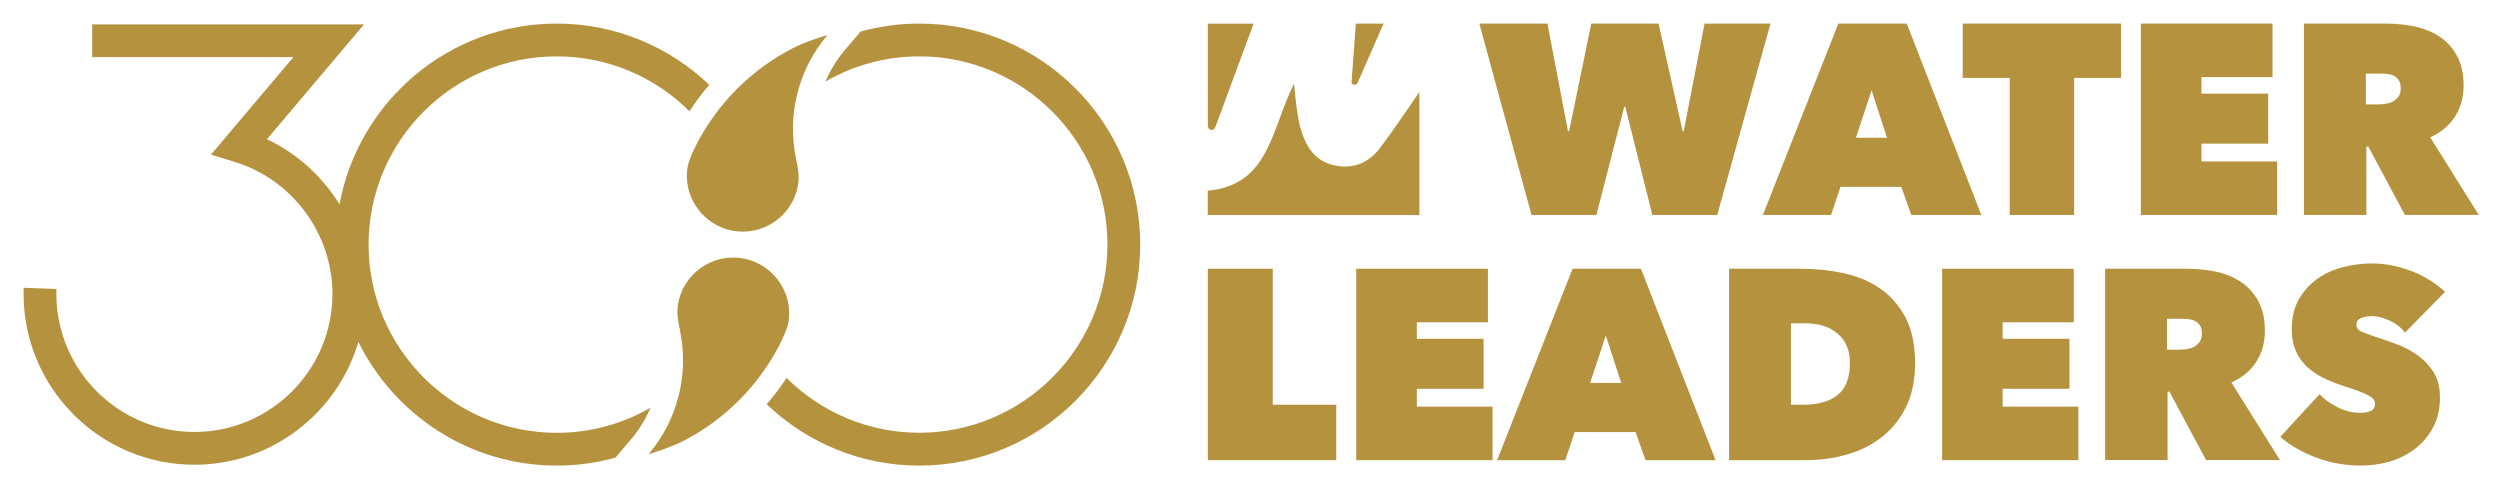 <?xml version="1.0" encoding="utf-8"?>
<!-- Generator: Adobe Illustrator 28.0.0, SVG Export Plug-In . SVG Version: 6.00 Build 0)  -->
<svg version="1.1" id="Layer_1" xmlns="http://www.w3.org/2000/svg" xmlns:xlink="http://www.w3.org/1999/xlink" x="0px" y="0px"
	 viewBox="0 0 318.03 62" enable-background="new 0 0 318.03 62" xml:space="preserve">
<g>
	<g>
		<path fill="#B5923D" d="M101.26,20.14l-0.02-0.09c-1.12-5.54,0.36-11.29,4.03-15.6c0,0-2.68,0.78-4.48,1.71
			c-5.23,2.71-9.48,6.97-12.19,12.2v0c-0.52,1.11-1.12,2.2-1.21,3.52c-0.24,3.51,2.19,6.71,5.63,7.43c4.08,0.85,7.96-1.92,8.53-5.98
			C101.7,22.23,101.46,21.19,101.26,20.14z"/>
		<path fill="#B5923D" d="M86.51,42.09l0.02,0.09c1.12,5.54-0.36,11.29-4.03,15.6c0,0,2.68-0.78,4.48-1.71
			c5.23-2.71,9.48-6.97,12.19-12.2v0c0.52-1.11,1.12-2.2,1.21-3.52c0.24-3.51-2.19-6.71-5.63-7.43c-4.08-0.85-7.96,1.92-8.53,5.98
			C86.07,40,86.31,41.04,86.51,42.09z"/>
		<path fill="#B5923D" d="M70.82,7.17c6.58,0,12.55,2.67,16.88,6.98c0.77-1.17,1.61-2.3,2.53-3.35C85.19,5.98,78.35,3,70.82,3
			C57.07,3,45.6,12.93,43.19,25.99c-2.2-3.54-5.38-6.46-9.23-8.28L46.31,3.1H11.73v4.17h25.59L26.84,19.67l3.03,0.93
			c7.32,2.24,12.42,9.14,12.42,16.79c0,9.68-7.88,17.56-17.56,17.56c-9.68,0-17.56-7.88-17.56-17.56c0-0.21,0-0.42,0.01-0.63
			l-4.17-0.15C3,36.87,3,37.13,3,37.39c0,11.98,9.75,21.73,21.73,21.73c9.87,0,18.21-6.61,20.86-15.63
			c4.59,9.31,14.17,15.74,25.24,15.74c2.58,0,5.08-0.36,7.46-1.01l1.99-2.34c1.05-1.23,1.87-2.59,2.48-4.02
			c-3.52,2.03-7.59,3.2-11.93,3.2c-13.2,0-23.94-10.74-23.94-23.94C46.88,17.91,57.62,7.17,70.82,7.17z"/>
		<path fill="#B5923D" d="M116.94,3c-2.58,0-5.08,0.36-7.46,1.01l-1.99,2.34c-1.05,1.23-1.87,2.59-2.48,4.02
			c3.52-2.03,7.59-3.2,11.93-3.2c13.2,0,23.94,10.74,23.94,23.94s-10.74,23.94-23.94,23.94c-6.58,0-12.55-2.67-16.88-6.98
			c-0.77,1.17-1.61,2.3-2.53,3.35c5.05,4.83,11.89,7.81,19.41,7.81c15.5,0,28.11-12.61,28.11-28.11S132.45,3,116.94,3z"/>
	</g>
	<g>
		<path fill-rule="evenodd" clip-rule="evenodd" fill="#B5923D" d="M175.5,18.89c-1.49,1.95-3.59,2.7-5.99,2.09
			c-2.47-0.63-3.5-2.63-4.13-4.87c-0.23-0.84-0.33-1.72-0.45-2.59c-0.11-0.75-0.17-1.51-0.32-2.86c-2.91,5.75-3.08,12.87-10.97,13.6
			v3.1h26.92V11.71C178.81,14.22,177.24,16.62,175.5,18.89"/>
		<path fill-rule="evenodd" clip-rule="evenodd" fill="#B5923D" d="M172.32,10.78c0.17,0,0.31-0.09,0.36-0.21c0,0,0.01,0,0.01,0
			c1.08-2.46,2.16-4.93,3.32-7.57h-3.53c-0.19,2.55-0.55,7.45-0.55,7.48C171.93,10.65,172.11,10.78,172.32,10.78"/>
		<path fill-rule="evenodd" clip-rule="evenodd" fill="#B5923D" d="M154.15,16.54c0.35,0,0.5-0.48,0.5-0.48
			c1.59-4.29,3.17-8.59,4.82-13.05h-5.82v12.92c0.01,0,0,0.06,0,0.09C153.65,16.3,153.88,16.54,154.15,16.54"/>
		<polygon fill="#B5923D" points="203.08,27.35 194.83,27.35 188.19,3 196.85,3 199.47,16.69 199.61,16.69 202.43,3 210.99,3 
			214.05,16.69 214.19,16.69 216.84,3 225.23,3 218.45,27.35 210.2,27.35 206.76,13.59 206.62,13.59 		"/>
		<path fill="#B5923D" d="M233.86,3h8.7l9.49,24.35h-8.91l-1.27-3.58h-7.74l-1.2,3.58h-8.67L233.86,3z M238.09,11.5l-2,6.02h3.96
			L238.09,11.5z"/>
		<polygon fill="#B5923D" points="263.85,27.35 255.66,27.35 255.66,9.91 249.68,9.91 249.68,3 269.83,3 269.83,9.91 263.85,9.91 		
			"/>
		<polygon fill="#B5923D" points="272.34,3 289.09,3 289.09,9.81 280.05,9.81 280.05,11.91 288.54,11.91 288.54,18.27 280.05,18.27 
			280.05,20.54 289.68,20.54 289.68,27.35 272.34,27.35 		"/>
		<path fill="#B5923D" d="M293.08,3h10.49c1.19,0,2.38,0.12,3.56,0.36c1.18,0.24,2.24,0.67,3.16,1.27c0.93,0.61,1.68,1.42,2.25,2.44
			c0.57,1.02,0.86,2.3,0.86,3.83c0,1.49-0.37,2.8-1.1,3.94c-0.73,1.13-1.78,2.01-3.15,2.63l6.18,9.87h-9.4l-4.66-8.7h-0.24v8.7
			h-7.94V3z M300.96,13.28h1.6c0.27,0,0.57-0.02,0.91-0.07c0.33-0.05,0.64-0.14,0.92-0.29c0.28-0.15,0.52-0.36,0.72-0.62
			c0.19-0.26,0.29-0.61,0.29-1.05c0-0.44-0.08-0.78-0.24-1.03c-0.16-0.25-0.36-0.44-0.61-0.57c-0.25-0.13-0.52-0.21-0.82-0.24
			c-0.3-0.03-0.57-0.05-0.82-0.05h-1.95V13.28z"/>
		<g>
			<polygon fill="#B5923D" points="153.65,34.19 161.91,34.19 161.91,51.49 169.99,51.49 169.99,58.54 153.65,58.54 			"/>
			<polygon fill="#B5923D" points="172.53,34.19 189.28,34.19 189.28,41 180.24,41 180.24,43.1 188.73,43.1 188.73,49.46 
				180.24,49.46 180.24,51.73 189.87,51.73 189.87,58.54 172.53,58.54 			"/>
			<path fill="#B5923D" d="M200.05,34.19h8.7l9.49,24.35h-8.91l-1.27-3.58h-7.74l-1.2,3.58h-8.67L200.05,34.19z M204.28,42.69
				l-2,6.02h3.96L204.28,42.69z"/>
			<path fill="#B5923D" d="M219.96,58.54V34.19h9.08c1.93,0,3.77,0.19,5.52,0.57c1.75,0.38,3.3,1.03,4.64,1.96
				c1.34,0.93,2.41,2.16,3.22,3.7c0.8,1.54,1.2,3.47,1.2,5.81c0,2.13-0.38,3.98-1.15,5.54c-0.77,1.56-1.8,2.84-3.08,3.83
				c-1.28,1-2.76,1.74-4.44,2.22c-1.68,0.48-3.42,0.72-5.23,0.72H219.96z M227.83,41.14v10.35h1.51c1.93,0,3.4-0.42,4.44-1.25
				c1.03-0.83,1.55-2.2,1.55-4.1c0-1.58-0.52-2.8-1.55-3.69c-1.03-0.88-2.41-1.32-4.13-1.32H227.83z"/>
			<polygon fill="#B5923D" points="247.06,34.19 263.81,34.19 263.81,41 254.76,41 254.76,43.1 263.26,43.1 263.26,49.46 
				254.76,49.46 254.76,51.73 264.39,51.73 264.39,58.54 247.06,58.54 			"/>
			<path fill="#B5923D" d="M267.8,34.19h10.49c1.19,0,2.38,0.12,3.56,0.36c1.18,0.24,2.24,0.67,3.16,1.27
				c0.93,0.61,1.68,1.42,2.25,2.44c0.57,1.02,0.86,2.3,0.86,3.83c0,1.49-0.37,2.8-1.1,3.94c-0.73,1.13-1.78,2.01-3.16,2.63
				l6.18,9.87h-9.4l-4.66-8.7h-0.24v8.7h-7.94V34.19z M275.67,44.48h1.6c0.27,0,0.58-0.02,0.91-0.07c0.33-0.05,0.64-0.14,0.92-0.29
				c0.29-0.15,0.52-0.36,0.72-0.62c0.19-0.26,0.29-0.61,0.29-1.05c0-0.44-0.08-0.78-0.24-1.03c-0.16-0.25-0.36-0.44-0.61-0.57
				c-0.25-0.13-0.52-0.21-0.82-0.24c-0.3-0.03-0.57-0.05-0.82-0.05h-1.95V44.48z"/>
			<path fill="#B5923D" d="M300.33,59.23c-0.99,0-1.95-0.09-2.91-0.26c-0.95-0.17-1.87-0.42-2.75-0.75
				c-0.88-0.33-1.71-0.72-2.49-1.16c-0.78-0.45-1.48-0.94-2.1-1.49l4.99-5.42c0.57,0.62,1.34,1.17,2.29,1.65
				c0.95,0.48,1.93,0.72,2.94,0.72c0.46,0,0.88-0.08,1.26-0.24c0.38-0.16,0.57-0.46,0.57-0.9c0-0.23-0.06-0.43-0.19-0.59
				c-0.13-0.16-0.35-0.33-0.67-0.5c-0.32-0.17-0.76-0.36-1.32-0.57c-0.56-0.21-1.27-0.45-2.12-0.72c-0.83-0.28-1.62-0.6-2.37-0.98
				c-0.76-0.38-1.43-0.84-2.01-1.39c-0.58-0.55-1.05-1.21-1.39-1.98c-0.34-0.77-0.52-1.69-0.52-2.77c0-1.52,0.31-2.8,0.93-3.86
				c0.62-1.06,1.42-1.92,2.39-2.6c0.97-0.68,2.07-1.17,3.28-1.46c1.22-0.3,2.42-0.45,3.61-0.45c1.6,0,3.24,0.31,4.9,0.93
				c1.66,0.62,3.12,1.51,4.39,2.68l-5.09,5.19c-0.55-0.69-1.23-1.21-2.03-1.56c-0.8-0.36-1.52-0.53-2.17-0.53
				c-0.6,0-1.08,0.09-1.44,0.26c-0.37,0.17-0.55,0.45-0.55,0.84c0,0.37,0.19,0.64,0.57,0.83c0.38,0.18,0.99,0.41,1.84,0.69
				c0.87,0.28,1.79,0.6,2.75,0.96c0.96,0.37,1.85,0.84,2.67,1.43c0.81,0.59,1.48,1.3,2.01,2.15c0.53,0.85,0.79,1.9,0.79,3.17
				c0,1.47-0.29,2.75-0.88,3.83c-0.58,1.09-1.35,1.99-2.3,2.72c-0.95,0.72-2.02,1.26-3.22,1.62
				C302.78,59.05,301.57,59.23,300.33,59.23"/>
		</g>
	</g>
</g>
</svg>
